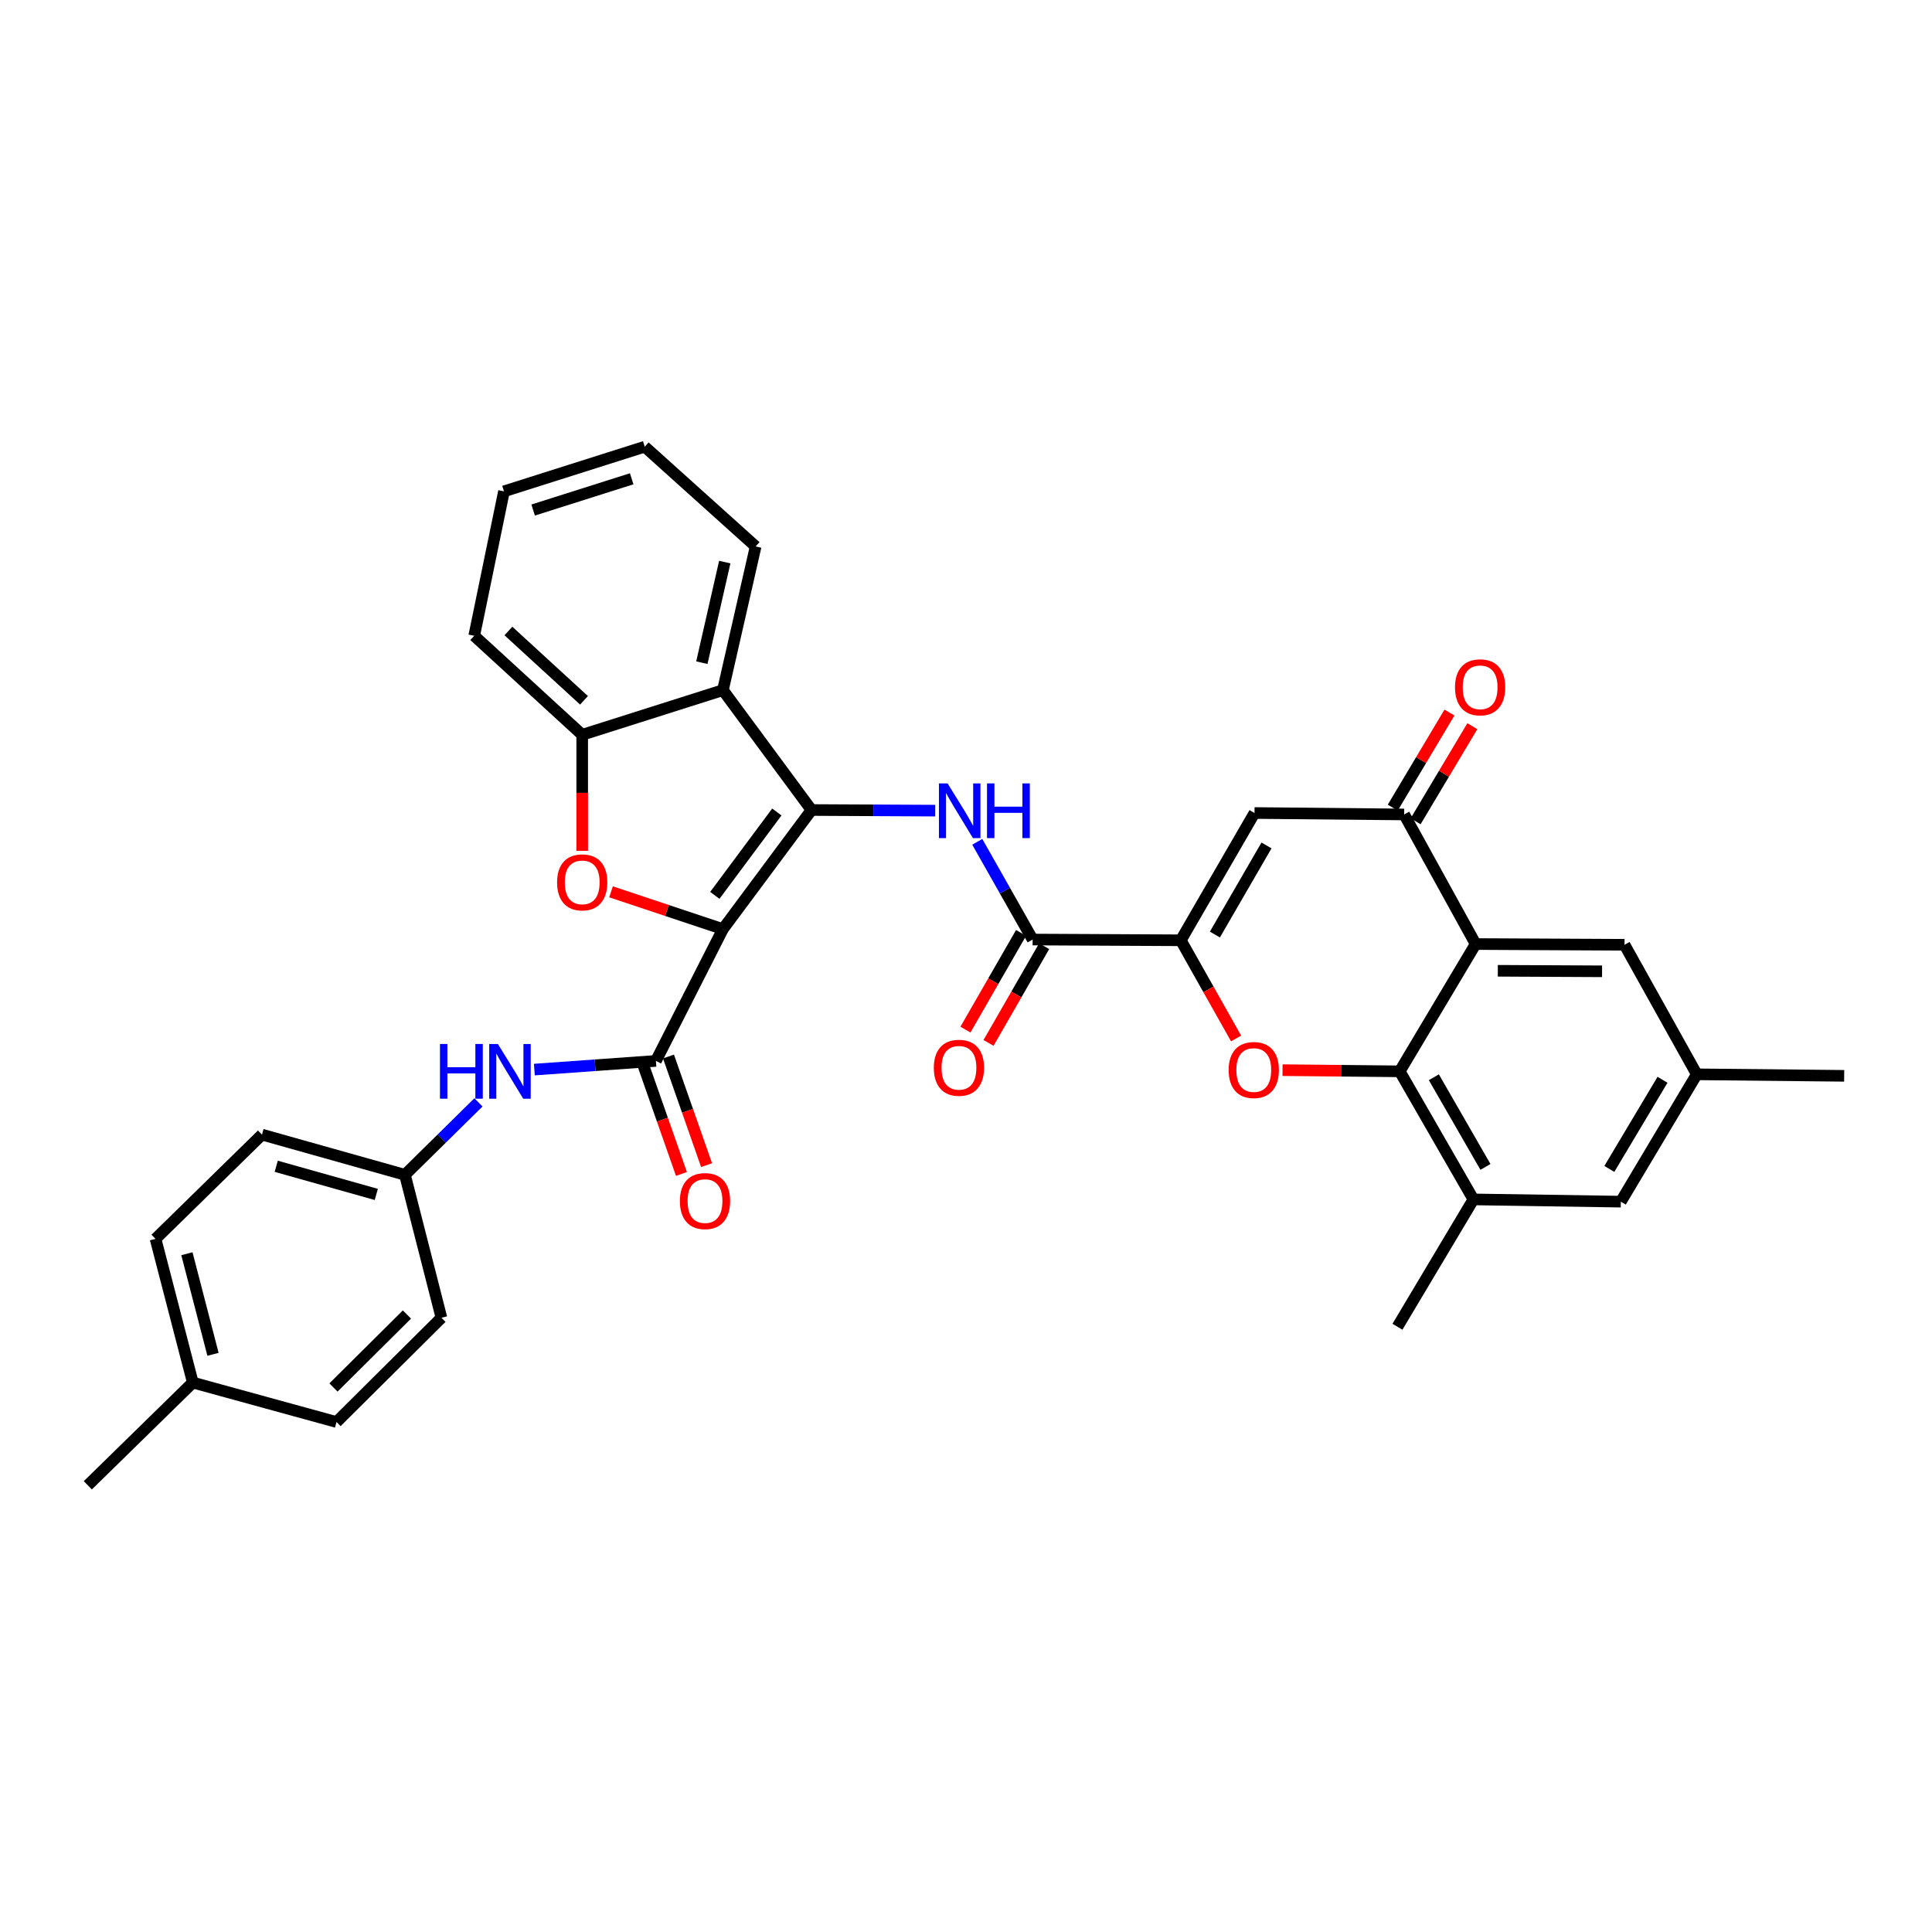 <?xml version='1.0' encoding='iso-8859-1'?>
<svg version='1.1' baseProfile='full'
              xmlns='http://www.w3.org/2000/svg'
                      xmlns:rdkit='http://www.rdkit.org/xml'
                      xmlns:xlink='http://www.w3.org/1999/xlink'
                  xml:space='preserve'
width='1000px' height='1000px' viewBox='0 0 1000 1000'>
<!-- END OF HEADER -->
<rect style='opacity:1.0;fill:#FFFFFF;stroke:none' width='1000' height='1000' x='0' y='0'> </rect>
<path class='bond-0' d='M 374.179,480.907 L 420.03,419.264' style='fill:none;fill-rule:evenodd;stroke:#000000;stroke-width:6px;stroke-linecap:butt;stroke-linejoin:miter;stroke-opacity:1' />
<path class='bond-0' d='M 369.996,463.434 L 402.092,420.284' style='fill:none;fill-rule:evenodd;stroke:#000000;stroke-width:6px;stroke-linecap:butt;stroke-linejoin:miter;stroke-opacity:1' />
<path class='bond-1' d='M 374.179,480.907 L 345.223,471.255' style='fill:none;fill-rule:evenodd;stroke:#000000;stroke-width:6px;stroke-linecap:butt;stroke-linejoin:miter;stroke-opacity:1' />
<path class='bond-1' d='M 345.223,471.255 L 316.266,461.603' style='fill:none;fill-rule:evenodd;stroke:#FF0000;stroke-width:6px;stroke-linecap:butt;stroke-linejoin:miter;stroke-opacity:1' />
<path class='bond-6' d='M 374.179,480.907 L 339.501,549.121' style='fill:none;fill-rule:evenodd;stroke:#000000;stroke-width:6px;stroke-linecap:butt;stroke-linejoin:miter;stroke-opacity:1' />
<path class='bond-7' d='M 420.03,419.264 L 452.051,419.424' style='fill:none;fill-rule:evenodd;stroke:#000000;stroke-width:6px;stroke-linecap:butt;stroke-linejoin:miter;stroke-opacity:1' />
<path class='bond-7' d='M 452.051,419.424 L 484.072,419.584' style='fill:none;fill-rule:evenodd;stroke:#0000FF;stroke-width:6px;stroke-linecap:butt;stroke-linejoin:miter;stroke-opacity:1' />
<path class='bond-9' d='M 420.03,419.264 L 374.179,357.216' style='fill:none;fill-rule:evenodd;stroke:#000000;stroke-width:6px;stroke-linecap:butt;stroke-linejoin:miter;stroke-opacity:1' />
<path class='bond-12' d='M 301.347,440.403 L 301.347,410.366' style='fill:none;fill-rule:evenodd;stroke:#FF0000;stroke-width:6px;stroke-linecap:butt;stroke-linejoin:miter;stroke-opacity:1' />
<path class='bond-12' d='M 301.347,410.366 L 301.347,380.329' style='fill:none;fill-rule:evenodd;stroke:#000000;stroke-width:6px;stroke-linecap:butt;stroke-linejoin:miter;stroke-opacity:1' />
<path class='bond-2' d='M 611.178,486.69 L 534.486,486.307' style='fill:none;fill-rule:evenodd;stroke:#000000;stroke-width:6px;stroke-linecap:butt;stroke-linejoin:miter;stroke-opacity:1' />
<path class='bond-3' d='M 611.178,486.69 L 625.49,512.104' style='fill:none;fill-rule:evenodd;stroke:#000000;stroke-width:6px;stroke-linecap:butt;stroke-linejoin:miter;stroke-opacity:1' />
<path class='bond-3' d='M 625.49,512.104 L 639.802,537.518' style='fill:none;fill-rule:evenodd;stroke:#FF0000;stroke-width:6px;stroke-linecap:butt;stroke-linejoin:miter;stroke-opacity:1' />
<path class='bond-8' d='M 611.178,486.69 L 649.332,420.811' style='fill:none;fill-rule:evenodd;stroke:#000000;stroke-width:6px;stroke-linecap:butt;stroke-linejoin:miter;stroke-opacity:1' />
<path class='bond-8' d='M 628.83,483.717 L 655.538,437.602' style='fill:none;fill-rule:evenodd;stroke:#000000;stroke-width:6px;stroke-linecap:butt;stroke-linejoin:miter;stroke-opacity:1' />
<path class='bond-4' d='M 663.838,553.912 L 694.165,554.216' style='fill:none;fill-rule:evenodd;stroke:#FF0000;stroke-width:6px;stroke-linecap:butt;stroke-linejoin:miter;stroke-opacity:1' />
<path class='bond-4' d='M 694.165,554.216 L 724.493,554.521' style='fill:none;fill-rule:evenodd;stroke:#000000;stroke-width:6px;stroke-linecap:butt;stroke-linejoin:miter;stroke-opacity:1' />
<path class='bond-13' d='M 724.493,554.521 L 762.64,620.812' style='fill:none;fill-rule:evenodd;stroke:#000000;stroke-width:6px;stroke-linecap:butt;stroke-linejoin:miter;stroke-opacity:1' />
<path class='bond-13' d='M 742.163,557.589 L 768.866,603.993' style='fill:none;fill-rule:evenodd;stroke:#000000;stroke-width:6px;stroke-linecap:butt;stroke-linejoin:miter;stroke-opacity:1' />
<path class='bond-37' d='M 724.493,554.521 L 763.781,488.635' style='fill:none;fill-rule:evenodd;stroke:#000000;stroke-width:6px;stroke-linecap:butt;stroke-linejoin:miter;stroke-opacity:1' />
<path class='bond-5' d='M 763.781,488.635 L 726.806,421.562' style='fill:none;fill-rule:evenodd;stroke:#000000;stroke-width:6px;stroke-linecap:butt;stroke-linejoin:miter;stroke-opacity:1' />
<path class='bond-15' d='M 763.781,488.635 L 840.855,489.018' style='fill:none;fill-rule:evenodd;stroke:#000000;stroke-width:6px;stroke-linecap:butt;stroke-linejoin:miter;stroke-opacity:1' />
<path class='bond-15' d='M 775.273,502.477 L 829.226,502.745' style='fill:none;fill-rule:evenodd;stroke:#000000;stroke-width:6px;stroke-linecap:butt;stroke-linejoin:miter;stroke-opacity:1' />
<path class='bond-14' d='M 339.501,549.121 L 308.043,551.37' style='fill:none;fill-rule:evenodd;stroke:#000000;stroke-width:6px;stroke-linecap:butt;stroke-linejoin:miter;stroke-opacity:1' />
<path class='bond-14' d='M 308.043,551.37 L 276.584,553.618' style='fill:none;fill-rule:evenodd;stroke:#0000FF;stroke-width:6px;stroke-linecap:butt;stroke-linejoin:miter;stroke-opacity:1' />
<path class='bond-16' d='M 332.997,551.402 L 342.855,579.518' style='fill:none;fill-rule:evenodd;stroke:#000000;stroke-width:6px;stroke-linecap:butt;stroke-linejoin:miter;stroke-opacity:1' />
<path class='bond-16' d='M 342.855,579.518 L 352.714,607.634' style='fill:none;fill-rule:evenodd;stroke:#FF0000;stroke-width:6px;stroke-linecap:butt;stroke-linejoin:miter;stroke-opacity:1' />
<path class='bond-16' d='M 346.006,546.841 L 355.864,574.957' style='fill:none;fill-rule:evenodd;stroke:#000000;stroke-width:6px;stroke-linecap:butt;stroke-linejoin:miter;stroke-opacity:1' />
<path class='bond-16' d='M 355.864,574.957 L 365.722,603.073' style='fill:none;fill-rule:evenodd;stroke:#FF0000;stroke-width:6px;stroke-linecap:butt;stroke-linejoin:miter;stroke-opacity:1' />
<path class='bond-11' d='M 505.835,435.723 L 520.161,461.015' style='fill:none;fill-rule:evenodd;stroke:#0000FF;stroke-width:6px;stroke-linecap:butt;stroke-linejoin:miter;stroke-opacity:1' />
<path class='bond-11' d='M 520.161,461.015 L 534.486,486.307' style='fill:none;fill-rule:evenodd;stroke:#000000;stroke-width:6px;stroke-linecap:butt;stroke-linejoin:miter;stroke-opacity:1' />
<path class='bond-10' d='M 649.332,420.811 L 726.806,421.562' style='fill:none;fill-rule:evenodd;stroke:#000000;stroke-width:6px;stroke-linecap:butt;stroke-linejoin:miter;stroke-opacity:1' />
<path class='bond-23' d='M 374.179,357.216 L 391.12,282.844' style='fill:none;fill-rule:evenodd;stroke:#000000;stroke-width:6px;stroke-linecap:butt;stroke-linejoin:miter;stroke-opacity:1' />
<path class='bond-23' d='M 363.279,342.998 L 375.138,290.938' style='fill:none;fill-rule:evenodd;stroke:#000000;stroke-width:6px;stroke-linecap:butt;stroke-linejoin:miter;stroke-opacity:1' />
<path class='bond-34' d='M 374.179,357.216 L 301.347,380.329' style='fill:none;fill-rule:evenodd;stroke:#000000;stroke-width:6px;stroke-linecap:butt;stroke-linejoin:miter;stroke-opacity:1' />
<path class='bond-18' d='M 732.725,425.093 L 747.403,400.485' style='fill:none;fill-rule:evenodd;stroke:#000000;stroke-width:6px;stroke-linecap:butt;stroke-linejoin:miter;stroke-opacity:1' />
<path class='bond-18' d='M 747.403,400.485 L 762.08,375.877' style='fill:none;fill-rule:evenodd;stroke:#FF0000;stroke-width:6px;stroke-linecap:butt;stroke-linejoin:miter;stroke-opacity:1' />
<path class='bond-18' d='M 720.886,418.031 L 735.564,393.423' style='fill:none;fill-rule:evenodd;stroke:#000000;stroke-width:6px;stroke-linecap:butt;stroke-linejoin:miter;stroke-opacity:1' />
<path class='bond-18' d='M 735.564,393.423 L 750.241,368.816' style='fill:none;fill-rule:evenodd;stroke:#FF0000;stroke-width:6px;stroke-linecap:butt;stroke-linejoin:miter;stroke-opacity:1' />
<path class='bond-19' d='M 528.512,482.869 L 514.111,507.899' style='fill:none;fill-rule:evenodd;stroke:#000000;stroke-width:6px;stroke-linecap:butt;stroke-linejoin:miter;stroke-opacity:1' />
<path class='bond-19' d='M 514.111,507.899 L 499.711,532.929' style='fill:none;fill-rule:evenodd;stroke:#FF0000;stroke-width:6px;stroke-linecap:butt;stroke-linejoin:miter;stroke-opacity:1' />
<path class='bond-19' d='M 540.461,489.744 L 526.06,514.774' style='fill:none;fill-rule:evenodd;stroke:#000000;stroke-width:6px;stroke-linecap:butt;stroke-linejoin:miter;stroke-opacity:1' />
<path class='bond-19' d='M 526.06,514.774 L 511.66,539.804' style='fill:none;fill-rule:evenodd;stroke:#FF0000;stroke-width:6px;stroke-linecap:butt;stroke-linejoin:miter;stroke-opacity:1' />
<path class='bond-28' d='M 301.347,380.329 L 245.455,329.078' style='fill:none;fill-rule:evenodd;stroke:#000000;stroke-width:6px;stroke-linecap:butt;stroke-linejoin:miter;stroke-opacity:1' />
<path class='bond-28' d='M 302.28,362.481 L 263.156,326.606' style='fill:none;fill-rule:evenodd;stroke:#000000;stroke-width:6px;stroke-linecap:butt;stroke-linejoin:miter;stroke-opacity:1' />
<path class='bond-17' d='M 762.64,620.812 L 838.933,621.976' style='fill:none;fill-rule:evenodd;stroke:#000000;stroke-width:6px;stroke-linecap:butt;stroke-linejoin:miter;stroke-opacity:1' />
<path class='bond-29' d='M 762.64,620.812 L 723.321,686.721' style='fill:none;fill-rule:evenodd;stroke:#000000;stroke-width:6px;stroke-linecap:butt;stroke-linejoin:miter;stroke-opacity:1' />
<path class='bond-21' d='M 247.646,570.588 L 228.622,589.336' style='fill:none;fill-rule:evenodd;stroke:#0000FF;stroke-width:6px;stroke-linecap:butt;stroke-linejoin:miter;stroke-opacity:1' />
<path class='bond-21' d='M 228.622,589.336 L 209.599,608.084' style='fill:none;fill-rule:evenodd;stroke:#000000;stroke-width:6px;stroke-linecap:butt;stroke-linejoin:miter;stroke-opacity:1' />
<path class='bond-20' d='M 840.855,489.018 L 878.252,556.068' style='fill:none;fill-rule:evenodd;stroke:#000000;stroke-width:6px;stroke-linecap:butt;stroke-linejoin:miter;stroke-opacity:1' />
<path class='bond-38' d='M 838.933,621.976 L 878.252,556.068' style='fill:none;fill-rule:evenodd;stroke:#000000;stroke-width:6px;stroke-linecap:butt;stroke-linejoin:miter;stroke-opacity:1' />
<path class='bond-38' d='M 832.992,605.028 L 860.515,558.891' style='fill:none;fill-rule:evenodd;stroke:#000000;stroke-width:6px;stroke-linecap:butt;stroke-linejoin:miter;stroke-opacity:1' />
<path class='bond-30' d='M 878.252,556.068 L 954.545,556.849' style='fill:none;fill-rule:evenodd;stroke:#000000;stroke-width:6px;stroke-linecap:butt;stroke-linejoin:miter;stroke-opacity:1' />
<path class='bond-24' d='M 209.599,608.084 L 228.492,682.072' style='fill:none;fill-rule:evenodd;stroke:#000000;stroke-width:6px;stroke-linecap:butt;stroke-linejoin:miter;stroke-opacity:1' />
<path class='bond-25' d='M 209.599,608.084 L 135.61,587.276' style='fill:none;fill-rule:evenodd;stroke:#000000;stroke-width:6px;stroke-linecap:butt;stroke-linejoin:miter;stroke-opacity:1' />
<path class='bond-25' d='M 194.768,618.233 L 142.976,603.668' style='fill:none;fill-rule:evenodd;stroke:#000000;stroke-width:6px;stroke-linecap:butt;stroke-linejoin:miter;stroke-opacity:1' />
<path class='bond-22' d='M 99.799,715.609 L 80.507,641.237' style='fill:none;fill-rule:evenodd;stroke:#000000;stroke-width:6px;stroke-linecap:butt;stroke-linejoin:miter;stroke-opacity:1' />
<path class='bond-22' d='M 110.249,700.992 L 96.745,648.932' style='fill:none;fill-rule:evenodd;stroke:#000000;stroke-width:6px;stroke-linecap:butt;stroke-linejoin:miter;stroke-opacity:1' />
<path class='bond-31' d='M 99.799,715.609 L 45.455,768.789' style='fill:none;fill-rule:evenodd;stroke:#000000;stroke-width:6px;stroke-linecap:butt;stroke-linejoin:miter;stroke-opacity:1' />
<path class='bond-36' d='M 99.799,715.609 L 174.178,736.034' style='fill:none;fill-rule:evenodd;stroke:#000000;stroke-width:6px;stroke-linecap:butt;stroke-linejoin:miter;stroke-opacity:1' />
<path class='bond-32' d='M 391.12,282.844 L 333.719,231.211' style='fill:none;fill-rule:evenodd;stroke:#000000;stroke-width:6px;stroke-linecap:butt;stroke-linejoin:miter;stroke-opacity:1' />
<path class='bond-27' d='M 228.492,682.072 L 174.178,736.034' style='fill:none;fill-rule:evenodd;stroke:#000000;stroke-width:6px;stroke-linecap:butt;stroke-linejoin:miter;stroke-opacity:1' />
<path class='bond-27' d='M 210.629,680.387 L 172.609,718.16' style='fill:none;fill-rule:evenodd;stroke:#000000;stroke-width:6px;stroke-linecap:butt;stroke-linejoin:miter;stroke-opacity:1' />
<path class='bond-26' d='M 135.61,587.276 L 80.507,641.237' style='fill:none;fill-rule:evenodd;stroke:#000000;stroke-width:6px;stroke-linecap:butt;stroke-linejoin:miter;stroke-opacity:1' />
<path class='bond-33' d='M 245.455,329.078 L 260.864,254.316' style='fill:none;fill-rule:evenodd;stroke:#000000;stroke-width:6px;stroke-linecap:butt;stroke-linejoin:miter;stroke-opacity:1' />
<path class='bond-35' d='M 333.719,231.211 L 260.864,254.316' style='fill:none;fill-rule:evenodd;stroke:#000000;stroke-width:6px;stroke-linecap:butt;stroke-linejoin:miter;stroke-opacity:1' />
<path class='bond-35' d='M 326.958,247.817 L 275.96,263.991' style='fill:none;fill-rule:evenodd;stroke:#000000;stroke-width:6px;stroke-linecap:butt;stroke-linejoin:miter;stroke-opacity:1' />
<path  class='atom-2' d='M 288.347 456.71
Q 288.347 449.91, 291.707 446.11
Q 295.067 442.31, 301.347 442.31
Q 307.627 442.31, 310.987 446.11
Q 314.347 449.91, 314.347 456.71
Q 314.347 463.59, 310.947 467.51
Q 307.547 471.39, 301.347 471.39
Q 295.107 471.39, 291.707 467.51
Q 288.347 463.63, 288.347 456.71
M 301.347 468.19
Q 305.667 468.19, 307.987 465.31
Q 310.347 462.39, 310.347 456.71
Q 310.347 451.15, 307.987 448.35
Q 305.667 445.51, 301.347 445.51
Q 297.027 445.51, 294.667 448.31
Q 292.347 451.11, 292.347 456.71
Q 292.347 462.43, 294.667 465.31
Q 297.027 468.19, 301.347 468.19
' fill='#FF0000'/>
<path  class='atom-4' d='M 635.95 553.842
Q 635.95 547.042, 639.31 543.242
Q 642.67 539.442, 648.95 539.442
Q 655.23 539.442, 658.59 543.242
Q 661.95 547.042, 661.95 553.842
Q 661.95 560.722, 658.55 564.642
Q 655.15 568.522, 648.95 568.522
Q 642.71 568.522, 639.31 564.642
Q 635.95 560.762, 635.95 553.842
M 648.95 565.322
Q 653.27 565.322, 655.59 562.442
Q 657.95 559.522, 657.95 553.842
Q 657.95 548.282, 655.59 545.482
Q 653.27 542.642, 648.95 542.642
Q 644.63 542.642, 642.27 545.442
Q 639.95 548.242, 639.95 553.842
Q 639.95 559.562, 642.27 562.442
Q 644.63 565.322, 648.95 565.322
' fill='#FF0000'/>
<path  class='atom-8' d='M 490.47 405.487
L 499.75 420.487
Q 500.67 421.967, 502.15 424.647
Q 503.63 427.327, 503.71 427.487
L 503.71 405.487
L 507.47 405.487
L 507.47 433.807
L 503.59 433.807
L 493.63 417.407
Q 492.47 415.487, 491.23 413.287
Q 490.03 411.087, 489.67 410.407
L 489.67 433.807
L 485.99 433.807
L 485.99 405.487
L 490.47 405.487
' fill='#0000FF'/>
<path  class='atom-8' d='M 510.87 405.487
L 514.71 405.487
L 514.71 417.527
L 529.19 417.527
L 529.19 405.487
L 533.03 405.487
L 533.03 433.807
L 529.19 433.807
L 529.19 420.727
L 514.71 420.727
L 514.71 433.807
L 510.87 433.807
L 510.87 405.487
' fill='#0000FF'/>
<path  class='atom-15' d='M 227.731 540.361
L 231.571 540.361
L 231.571 552.401
L 246.051 552.401
L 246.051 540.361
L 249.891 540.361
L 249.891 568.681
L 246.051 568.681
L 246.051 555.601
L 231.571 555.601
L 231.571 568.681
L 227.731 568.681
L 227.731 540.361
' fill='#0000FF'/>
<path  class='atom-15' d='M 257.691 540.361
L 266.971 555.361
Q 267.891 556.841, 269.371 559.521
Q 270.851 562.201, 270.931 562.361
L 270.931 540.361
L 274.691 540.361
L 274.691 568.681
L 270.811 568.681
L 260.851 552.281
Q 259.691 550.361, 258.451 548.161
Q 257.251 545.961, 256.891 545.281
L 256.891 568.681
L 253.211 568.681
L 253.211 540.361
L 257.691 540.361
' fill='#0000FF'/>
<path  class='atom-17' d='M 351.912 621.674
Q 351.912 614.874, 355.272 611.074
Q 358.632 607.274, 364.912 607.274
Q 371.192 607.274, 374.552 611.074
Q 377.912 614.874, 377.912 621.674
Q 377.912 628.554, 374.512 632.474
Q 371.112 636.354, 364.912 636.354
Q 358.672 636.354, 355.272 632.474
Q 351.912 628.594, 351.912 621.674
M 364.912 633.154
Q 369.232 633.154, 371.552 630.274
Q 373.912 627.354, 373.912 621.674
Q 373.912 616.114, 371.552 613.314
Q 369.232 610.474, 364.912 610.474
Q 360.592 610.474, 358.232 613.274
Q 355.912 616.074, 355.912 621.674
Q 355.912 627.394, 358.232 630.274
Q 360.592 633.154, 364.912 633.154
' fill='#FF0000'/>
<path  class='atom-19' d='M 753.109 355.748
Q 753.109 348.948, 756.469 345.148
Q 759.829 341.348, 766.109 341.348
Q 772.389 341.348, 775.749 345.148
Q 779.109 348.948, 779.109 355.748
Q 779.109 362.628, 775.709 366.548
Q 772.309 370.428, 766.109 370.428
Q 759.869 370.428, 756.469 366.548
Q 753.109 362.668, 753.109 355.748
M 766.109 367.228
Q 770.429 367.228, 772.749 364.348
Q 775.109 361.428, 775.109 355.748
Q 775.109 350.188, 772.749 347.388
Q 770.429 344.548, 766.109 344.548
Q 761.789 344.548, 759.429 347.348
Q 757.109 350.148, 757.109 355.748
Q 757.109 361.468, 759.429 364.348
Q 761.789 367.228, 766.109 367.228
' fill='#FF0000'/>
<path  class='atom-20' d='M 483.347 552.678
Q 483.347 545.878, 486.707 542.078
Q 490.067 538.278, 496.347 538.278
Q 502.627 538.278, 505.987 542.078
Q 509.347 545.878, 509.347 552.678
Q 509.347 559.558, 505.947 563.478
Q 502.547 567.358, 496.347 567.358
Q 490.107 567.358, 486.707 563.478
Q 483.347 559.598, 483.347 552.678
M 496.347 564.158
Q 500.667 564.158, 502.987 561.278
Q 505.347 558.358, 505.347 552.678
Q 505.347 547.118, 502.987 544.318
Q 500.667 541.478, 496.347 541.478
Q 492.027 541.478, 489.667 544.278
Q 487.347 547.078, 487.347 552.678
Q 487.347 558.398, 489.667 561.278
Q 492.027 564.158, 496.347 564.158
' fill='#FF0000'/>
</svg>
